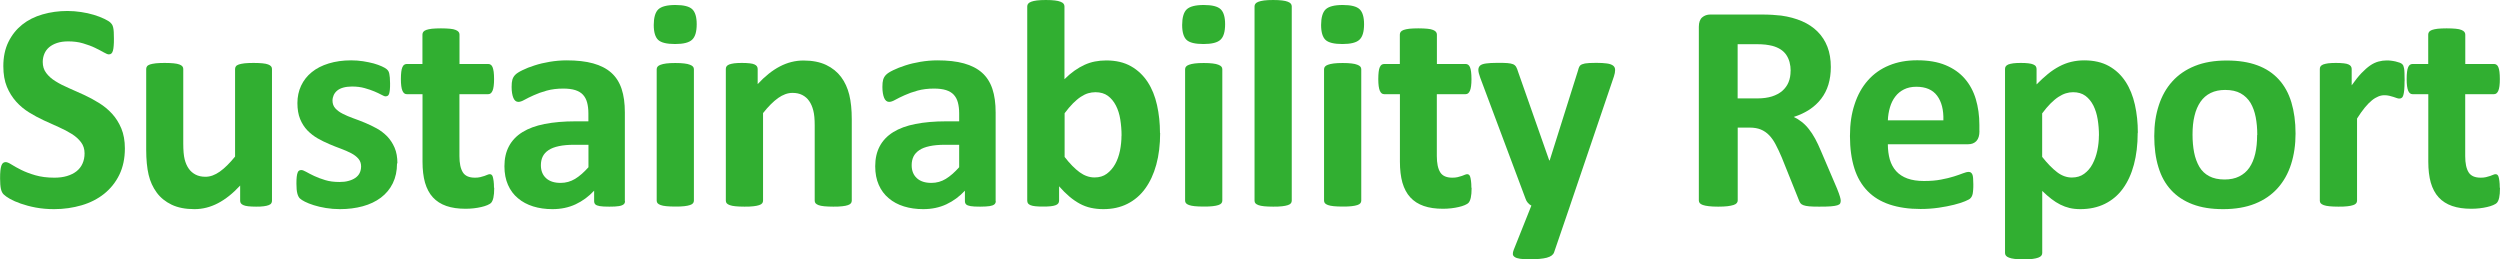 <?xml version="1.0" encoding="UTF-8"?>
<svg id="_レイヤー_2" data-name="レイヤー 2" xmlns="http://www.w3.org/2000/svg" viewBox="0 0 330.52 34.29">
  <defs>
    <style>
      .cls-1 {
        fill: #31af31;
        stroke-width: 0px;
      }
    </style>
  </defs>
  <g id="_レイヤー_1-2" data-name="レイヤー 1">
    <g>
      <path class="cls-1" d="m16.51,19.62c0,1.33-.25,2.5-.74,3.5s-1.17,1.84-2.01,2.51-1.84,1.18-2.97,1.51-2.34.51-3.63.51c-.87,0-1.68-.07-2.43-.21s-1.41-.32-1.98-.52-1.05-.41-1.44-.63c-.38-.22-.66-.42-.83-.59-.17-.17-.29-.41-.36-.73s-.11-.78-.11-1.38c0-.4.01-.74.04-1.02.03-.27.07-.5.13-.67.06-.17.14-.29.23-.36.1-.07.21-.11.34-.11.18,0,.44.11.77.32.33.21.76.45,1.28.71s1.14.5,1.87.71,1.56.32,2.51.32c.62,0,1.19-.07,1.68-.22.5-.15.92-.36,1.26-.63.34-.27.61-.61.79-1.02.18-.4.27-.85.27-1.35,0-.57-.16-1.06-.47-1.47-.31-.41-.72-.78-1.22-1.09s-1.07-.62-1.71-.9-1.3-.58-1.97-.89-1.34-.67-1.97-1.06-1.21-.87-1.71-1.43-.91-1.21-1.22-1.96-.47-1.66-.47-2.72c0-1.21.22-2.28.67-3.2.45-.92,1.06-1.68,1.82-2.29.76-.61,1.66-1.06,2.7-1.36,1.04-.3,2.13-.45,3.29-.45.6,0,1.2.05,1.8.14s1.16.21,1.68.37.98.33,1.39.53.67.36.8.49c.13.13.22.24.26.33.05.09.08.21.12.36.03.15.06.34.07.57.01.23.02.51.02.85,0,.38,0,.7-.03.96-.02.26-.05.48-.1.65-.05.17-.11.29-.2.37s-.2.12-.34.12-.37-.09-.68-.27c-.31-.18-.7-.38-1.15-.6s-.98-.41-1.58-.59-1.26-.26-1.97-.26c-.56,0-1.05.07-1.47.21s-.77.33-1.05.57c-.28.24-.49.53-.63.87s-.21.7-.21,1.07c0,.56.15,1.05.46,1.46.31.41.72.78,1.23,1.09.51.32,1.1.62,1.75.9.65.28,1.32.58,1.99.89.68.31,1.34.67,1.99,1.07.65.4,1.23.87,1.74,1.43.51.55.92,1.21,1.23,1.95.31.75.47,1.63.47,2.65Z"/>
      <path class="cls-1" d="m35.96,26.54c0,.13-.03.24-.1.34-.06.1-.18.18-.34.24-.16.07-.38.11-.65.15s-.6.05-1.01.05c-.43,0-.78-.02-1.05-.05s-.48-.08-.63-.15c-.16-.07-.27-.15-.33-.24-.07-.1-.1-.21-.1-.34v-2.01c-.96,1.04-1.94,1.82-2.94,2.34-1,.52-2.03.78-3.1.78-1.2,0-2.21-.2-3.02-.59-.81-.39-1.47-.92-1.97-1.6-.5-.68-.86-1.46-1.07-2.35s-.32-2-.32-3.33v-10.67c0-.13.04-.24.11-.34.07-.1.2-.18.39-.25.19-.06.44-.11.76-.15.32-.03.71-.05,1.18-.05s.88.02,1.19.05c.31.03.56.08.75.15.19.07.32.15.4.25s.12.21.12.34v9.85c0,.91.06,1.61.18,2.09s.3.9.54,1.24c.24.35.55.61.92.8s.8.28,1.3.28c.63,0,1.25-.23,1.89-.68s1.31-1.12,2.02-1.99v-11.59c0-.13.04-.24.11-.34.07-.1.2-.18.39-.25.19-.06.44-.11.75-.15.31-.03.71-.05,1.19-.05s.88.02,1.19.05c.31.03.56.08.74.15.18.07.31.15.39.25s.12.21.12.34v17.43Z"/>
      <path class="cls-1" d="m52.49,21.61c0,.99-.19,1.86-.56,2.62-.37.76-.9,1.39-1.57,1.9-.68.51-1.48.89-2.4,1.14-.92.25-1.93.38-3.01.38-.65,0-1.27-.05-1.87-.15s-1.12-.22-1.59-.37c-.47-.15-.86-.3-1.17-.46-.31-.16-.54-.3-.68-.44-.14-.14-.25-.35-.33-.65s-.12-.73-.12-1.3c0-.38.01-.68.04-.91.03-.23.06-.41.12-.55.05-.14.12-.23.2-.27s.18-.07.29-.07c.14,0,.35.08.64.24.28.16.63.34,1.05.54.42.2.9.38,1.46.55.55.17,1.18.25,1.89.25.44,0,.84-.04,1.18-.14.35-.09.65-.22.9-.39.25-.17.45-.38.58-.64.13-.26.2-.56.2-.9,0-.39-.12-.73-.36-1.01-.24-.28-.56-.52-.96-.73-.4-.21-.85-.4-1.35-.59s-1.02-.38-1.54-.61c-.53-.22-1.04-.48-1.54-.76-.5-.29-.95-.64-1.35-1.05-.4-.42-.72-.92-.96-1.5-.24-.59-.36-1.29-.36-2.11s.16-1.6.49-2.3.79-1.29,1.41-1.79c.61-.5,1.36-.88,2.24-1.15.88-.27,1.87-.41,2.96-.41.55,0,1.08.04,1.59.12s.98.18,1.4.29c.42.12.77.25,1.06.38s.49.25.62.35c.12.1.21.2.26.29.05.1.09.21.12.35.03.14.05.31.07.51.02.2.03.45.03.75,0,.35,0,.64-.03.86s-.05.4-.1.53c-.05.13-.11.22-.19.26-.08.04-.17.07-.27.07-.12,0-.3-.07-.55-.21-.25-.14-.56-.28-.93-.44s-.8-.3-1.29-.44c-.49-.14-1.05-.21-1.67-.21-.44,0-.83.05-1.15.14-.33.09-.59.22-.8.39-.21.17-.36.37-.47.6-.1.23-.16.47-.16.73,0,.4.12.74.37,1.02.25.27.57.52.98.72.4.21.86.4,1.38.59s1.04.38,1.56.6c.53.22,1.05.47,1.56.75s.97.64,1.38,1.05c.4.42.73.92.98,1.5.25.58.37,1.27.37,2.06Z"/>
      <path class="cls-1" d="m65.34,24.82c0,.57-.04,1.01-.11,1.32-.07.31-.17.52-.28.65s-.29.23-.52.33-.5.18-.8.25-.64.13-1,.17-.72.06-1.08.06c-.98,0-1.82-.12-2.54-.37-.72-.25-1.31-.63-1.78-1.14-.47-.51-.81-1.16-1.04-1.94-.22-.78-.33-1.71-.33-2.77v-8.93h-2.09c-.25,0-.44-.15-.57-.46-.13-.31-.2-.82-.2-1.53,0-.38.02-.7.05-.96.03-.26.08-.47.15-.62.06-.15.15-.26.24-.32.1-.06.21-.1.34-.1h2.07v-3.89c0-.13.04-.25.11-.35.07-.1.2-.19.39-.26.19-.07.44-.12.76-.16.32-.03.71-.05,1.18-.05s.88.02,1.2.05c.32.03.57.08.75.16.18.07.31.16.39.26.08.1.12.22.12.35v3.89h3.79c.13,0,.24.03.34.1.1.07.18.17.24.32.06.15.11.35.15.62.03.26.05.58.05.96,0,.72-.07,1.23-.2,1.53-.13.31-.32.46-.57.46h-3.81v8.19c0,.95.15,1.66.45,2.14.3.48.83.71,1.6.71.26,0,.5-.02.7-.07s.39-.1.56-.16c.16-.06.3-.11.41-.16s.21-.07.3-.07c.08,0,.15.02.22.07.07.05.13.14.17.27s.07.32.11.56c.03.23.05.53.05.9Z"/>
      <path class="cls-1" d="m82.63,26.6c0,.18-.06.33-.2.43s-.34.18-.62.22c-.28.05-.69.07-1.24.07-.59,0-1.01-.02-1.28-.07-.27-.05-.46-.12-.57-.22s-.17-.25-.17-.43v-1.39c-.72.77-1.53,1.37-2.45,1.8s-1.94.64-3.06.64c-.93,0-1.78-.12-2.55-.36s-1.45-.6-2.01-1.08c-.57-.47-1.01-1.06-1.32-1.77-.31-.7-.47-1.52-.47-2.46,0-1.02.2-1.9.6-2.65s.99-1.37,1.78-1.86c.79-.49,1.77-.85,2.94-1.08,1.17-.23,2.53-.35,4.08-.35h1.7v-1.05c0-.55-.06-1.03-.17-1.44-.11-.41-.29-.75-.55-1.03-.25-.27-.59-.47-1.02-.61-.42-.13-.95-.2-1.57-.2-.82,0-1.55.09-2.2.27-.65.18-1.21.38-1.71.61s-.91.42-1.24.61-.6.27-.81.27c-.14,0-.27-.05-.38-.14-.11-.09-.2-.22-.27-.39-.07-.17-.13-.38-.17-.63-.04-.25-.06-.52-.06-.82,0-.4.03-.72.1-.96.07-.23.19-.45.37-.63.18-.19.5-.4.96-.62.46-.23.99-.44,1.6-.63.61-.2,1.28-.36,2-.48.72-.12,1.47-.19,2.24-.19,1.37,0,2.54.13,3.51.4.97.27,1.77.68,2.39,1.23s1.08,1.27,1.37,2.14c.29.87.43,1.91.43,3.11v11.72Zm-4.83-7.46h-1.88c-.79,0-1.47.06-2.03.18-.56.12-1.02.29-1.37.53-.35.23-.61.52-.77.85-.16.33-.24.71-.24,1.14,0,.73.23,1.3.69,1.72s1.1.62,1.92.62c.69,0,1.33-.18,1.91-.53s1.17-.87,1.77-1.54v-2.97Z"/>
      <path class="cls-1" d="m92.11,3.2c0,.99-.2,1.67-.61,2.05-.4.38-1.15.57-2.25.57s-1.85-.18-2.24-.55c-.38-.36-.58-1.02-.58-1.97s.2-1.68.6-2.06c.4-.38,1.15-.58,2.26-.58s1.84.19,2.23.56c.39.37.59,1.03.59,1.98Zm-.37,23.33c0,.13-.04.24-.12.34s-.21.18-.4.24c-.19.07-.44.11-.75.15s-.71.05-1.19.05-.88-.02-1.19-.05-.56-.08-.75-.15c-.19-.07-.32-.15-.4-.24s-.12-.21-.12-.34V9.15c0-.13.04-.24.12-.34s.21-.18.4-.25c.19-.07.44-.13.75-.17s.71-.06,1.19-.06.88.02,1.19.06.56.09.75.17c.19.07.32.16.4.25s.12.21.12.34v17.39Z"/>
      <path class="cls-1" d="m112.61,26.54c0,.13-.04.24-.12.34s-.21.18-.39.24c-.18.07-.43.11-.75.15s-.71.05-1.18.05-.88-.02-1.2-.05-.57-.08-.75-.15c-.18-.07-.31-.15-.39-.24s-.12-.21-.12-.34v-9.95c0-.85-.06-1.51-.19-1.99-.12-.48-.3-.9-.54-1.24-.23-.34-.54-.61-.91-.8-.37-.19-.8-.28-1.3-.28-.63,0-1.26.23-1.9.68-.64.46-1.3,1.12-1.99,1.99v11.59c0,.13-.04.24-.12.34s-.21.18-.4.24c-.19.07-.44.11-.75.15s-.71.05-1.19.05-.88-.02-1.19-.05-.56-.08-.75-.15c-.19-.07-.32-.15-.4-.24s-.12-.21-.12-.34V9.11c0-.13.03-.24.1-.34s.18-.18.35-.25c.17-.06.39-.11.66-.15.27-.03.6-.05,1.01-.05s.76.02,1.04.05c.27.03.49.08.63.15.15.07.26.15.32.25s.1.21.1.34v2.01c.96-1.04,1.94-1.82,2.94-2.34,1-.52,2.04-.78,3.12-.78,1.18,0,2.18.2,3,.59.81.39,1.47.92,1.97,1.59.5.67.86,1.46,1.08,2.35.22.9.33,1.98.33,3.24v10.77Z"/>
      <path class="cls-1" d="m131.65,26.6c0,.18-.07.33-.2.43-.13.1-.34.18-.62.22s-.69.07-1.24.07c-.59,0-1.01-.02-1.28-.07s-.46-.12-.57-.22c-.11-.1-.17-.25-.17-.43v-1.39c-.72.77-1.53,1.37-2.45,1.8-.92.43-1.94.64-3.06.64-.92,0-1.78-.12-2.55-.36-.78-.24-1.45-.6-2.01-1.08-.57-.47-1.01-1.06-1.32-1.77-.31-.7-.47-1.52-.47-2.46,0-1.02.2-1.9.6-2.65s.99-1.37,1.78-1.86,1.77-.85,2.94-1.08c1.17-.23,2.53-.35,4.08-.35h1.7v-1.05c0-.55-.06-1.03-.17-1.44s-.29-.75-.55-1.03c-.25-.27-.59-.47-1.02-.61-.42-.13-.95-.2-1.57-.2-.82,0-1.55.09-2.2.27-.65.18-1.21.38-1.71.61s-.91.42-1.24.61-.6.27-.81.27c-.14,0-.27-.05-.38-.14-.11-.09-.2-.22-.27-.39-.07-.17-.13-.38-.17-.63-.04-.25-.06-.52-.06-.82,0-.4.03-.72.1-.96.07-.23.19-.45.37-.63.18-.19.5-.4.96-.62s.99-.44,1.6-.63c.61-.2,1.28-.36,2-.48.72-.12,1.47-.19,2.24-.19,1.37,0,2.54.13,3.51.4.97.27,1.77.68,2.39,1.23s1.08,1.27,1.37,2.14c.29.87.43,1.91.43,3.11v11.72Zm-4.83-7.46h-1.88c-.79,0-1.47.06-2.03.18-.56.12-1.02.29-1.37.53s-.61.52-.77.85c-.16.33-.24.71-.24,1.14,0,.73.23,1.3.69,1.72.46.42,1.1.62,1.92.62.69,0,1.33-.18,1.9-.53.58-.35,1.17-.87,1.77-1.54v-2.97Z"/>
      <path class="cls-1" d="m153.38,17.59c0,1.55-.17,2.94-.51,4.18-.34,1.24-.83,2.29-1.47,3.17s-1.42,1.54-2.35,2.01-1.99.7-3.18.7c-.59,0-1.13-.06-1.64-.17-.51-.11-.99-.29-1.46-.54-.46-.25-.92-.56-1.37-.94-.45-.38-.91-.83-1.38-1.37v1.9c0,.14-.04.26-.11.36-.07.1-.19.18-.35.24s-.38.11-.65.14-.61.04-1,.04-.74-.01-1.01-.04c-.27-.03-.48-.07-.65-.14-.16-.07-.28-.15-.34-.24s-.1-.22-.1-.36V.84c0-.13.04-.25.12-.35s.21-.19.4-.26c.19-.07.44-.13.75-.17s.71-.06,1.19-.06.88.02,1.19.06.56.09.75.17c.19.07.32.16.4.26s.12.22.12.35v9.63c.44-.44.89-.82,1.33-1.13.44-.31.89-.57,1.33-.77.44-.2.9-.35,1.37-.44.47-.09.96-.14,1.49-.14,1.29,0,2.38.26,3.28.77.9.51,1.63,1.21,2.2,2.08.57.87.98,1.89,1.24,3.06s.39,2.39.39,3.68Zm-5.1.35c0-.74-.06-1.46-.17-2.15-.11-.69-.3-1.3-.58-1.84s-.63-.96-1.06-1.28c-.44-.32-.99-.48-1.65-.48-.33,0-.64.05-.96.14-.31.09-.63.25-.97.47s-.67.51-1.03.86c-.35.35-.72.79-1.11,1.31v5.78c.69.89,1.35,1.56,1.98,2.02.63.46,1.29.69,1.98.69.64,0,1.18-.16,1.62-.49.44-.33.81-.75,1.1-1.27.29-.52.5-1.11.64-1.78.13-.66.2-1.33.2-1.99Z"/>
      <path class="cls-1" d="m161.97,3.2c0,.99-.2,1.67-.61,2.05-.4.38-1.15.57-2.25.57s-1.85-.18-2.24-.55c-.38-.36-.58-1.02-.58-1.97s.2-1.68.6-2.06c.4-.38,1.15-.58,2.26-.58s1.84.19,2.23.56c.39.37.59,1.03.59,1.98Zm-.37,23.33c0,.13-.04.24-.12.34s-.21.18-.4.24c-.19.07-.44.11-.75.15s-.71.05-1.19.05-.88-.02-1.19-.05-.56-.08-.75-.15c-.19-.07-.32-.15-.4-.24s-.12-.21-.12-.34V9.15c0-.13.04-.24.12-.34s.21-.18.4-.25c.19-.07.44-.13.75-.17s.71-.06,1.19-.06.88.02,1.19.06.56.09.75.17c.19.07.32.16.4.25s.12.21.12.34v17.39Z"/>
      <path class="cls-1" d="m170.78,26.54c0,.13-.04.24-.12.34s-.21.18-.4.24c-.19.07-.44.11-.75.15s-.71.05-1.19.05-.88-.02-1.19-.05-.56-.08-.75-.15c-.19-.07-.32-.15-.4-.24s-.12-.21-.12-.34V.84c0-.13.04-.25.12-.35s.21-.19.4-.26c.19-.07.44-.13.75-.17s.71-.06,1.19-.06.88.02,1.19.06.56.09.75.17c.19.07.32.16.4.26s.12.22.12.35v25.7Z"/>
      <path class="cls-1" d="m180.34,3.2c0,.99-.2,1.67-.61,2.05-.4.38-1.15.57-2.25.57s-1.85-.18-2.24-.55c-.38-.36-.58-1.02-.58-1.97s.2-1.68.6-2.06c.4-.38,1.15-.58,2.26-.58s1.84.19,2.23.56c.39.37.59,1.03.59,1.98Zm-.37,23.33c0,.13-.04.24-.12.34s-.21.18-.4.24c-.19.07-.44.11-.75.15s-.71.05-1.19.05-.88-.02-1.19-.05-.56-.08-.75-.15c-.19-.07-.32-.15-.4-.24s-.12-.21-.12-.34V9.15c0-.13.04-.24.12-.34s.21-.18.4-.25c.19-.07.44-.13.75-.17s.71-.06,1.19-.06.88.02,1.19.06.56.09.75.17c.19.07.32.16.4.25s.12.21.12.34v17.39Z"/>
      <path class="cls-1" d="m194.56,24.82c0,.57-.04,1.01-.11,1.32-.07.31-.17.52-.28.65s-.29.23-.52.33-.5.18-.8.25c-.31.07-.64.13-1,.17s-.72.06-1.08.06c-.98,0-1.82-.12-2.54-.37s-1.31-.63-1.78-1.14c-.47-.51-.81-1.16-1.04-1.94-.22-.78-.33-1.71-.33-2.77v-8.93h-2.09c-.25,0-.44-.15-.57-.46-.13-.31-.2-.82-.2-1.53,0-.38.02-.7.05-.96s.08-.47.15-.62c.07-.15.15-.26.24-.32.1-.06.21-.1.34-.1h2.07v-3.89c0-.13.04-.25.11-.35.07-.1.2-.19.39-.26.19-.07.44-.12.76-.16.32-.03.71-.05,1.18-.05s.88.02,1.2.05c.32.03.57.08.75.16.18.07.31.16.39.26.08.1.12.22.12.35v3.89h3.79c.13,0,.24.03.34.1.1.07.18.17.24.32.07.15.11.35.15.62.03.26.05.58.05.96,0,.72-.07,1.23-.2,1.53-.13.31-.32.46-.57.46h-3.81v8.19c0,.95.15,1.66.45,2.14s.83.71,1.6.71c.26,0,.5-.02.7-.07.21-.05.39-.1.56-.16s.3-.11.41-.16.21-.07.3-.07c.08,0,.15.02.22.07.07.05.13.14.17.27s.08.32.11.56c.03.23.05.53.05.9Z"/>
      <path class="cls-1" d="m207.57,27.2l-2.11,6.17c-.12.33-.44.56-.96.7-.52.14-1.28.21-2.29.21-.52,0-.94-.02-1.25-.07-.31-.05-.55-.12-.7-.23-.16-.1-.24-.23-.25-.39-.01-.16.03-.34.12-.57l2.33-5.84c-.17-.08-.32-.2-.46-.36s-.24-.33-.3-.52l-6-16.02c-.17-.46-.25-.8-.25-1.04s.08-.43.23-.57c.16-.14.42-.23.79-.28.37-.05.86-.08,1.48-.08.56,0,1,0,1.33.03s.58.07.76.15c.18.08.32.2.41.36.09.16.18.39.27.69l4.1,11.67h.06l3.75-11.9c.08-.34.18-.56.3-.67.12-.11.33-.19.62-.25.29-.05.79-.08,1.5-.08.56,0,1.03.03,1.4.08.37.05.64.15.82.29.18.14.26.33.26.58s-.05.52-.16.85l-5.8,17.08Z"/>
      <path class="cls-1" d="m243.36,26.54c0,.14-.03.26-.08.36s-.18.18-.37.24-.48.11-.86.14-.89.04-1.54.04c-.55,0-.98-.01-1.31-.04-.33-.03-.58-.08-.77-.15-.19-.07-.32-.16-.4-.27s-.14-.24-.2-.4l-2.27-5.65c-.27-.64-.54-1.21-.8-1.7-.26-.5-.55-.91-.87-1.24s-.69-.58-1.1-.75c-.42-.17-.9-.25-1.45-.25h-1.6v9.63c0,.13-.04.25-.13.35s-.22.19-.42.25-.46.12-.78.16c-.33.04-.74.06-1.25.06s-.91-.02-1.24-.06-.6-.09-.79-.16-.33-.15-.41-.25c-.08-.1-.12-.22-.12-.35V3.54c0-.57.15-.99.44-1.24.29-.25.65-.38,1.08-.38h6.55c.66,0,1.21.01,1.64.04.43.03.82.06,1.17.1,1.02.14,1.93.39,2.75.74.81.35,1.5.81,2.07,1.38.57.57,1,1.24,1.3,2.01.3.78.45,1.67.45,2.67,0,.85-.11,1.62-.32,2.32s-.53,1.32-.95,1.87c-.42.55-.93,1.02-1.54,1.43-.61.4-1.31.73-2.09.98.38.18.73.4,1.06.66.33.26.65.58.94.95s.57.79.83,1.27c.26.48.51,1.01.76,1.61l2.13,4.98c.2.5.33.86.39,1.08.07.23.1.41.1.54Zm-6.62-17.16c0-.83-.19-1.54-.57-2.11s-1-.98-1.86-1.21c-.26-.06-.56-.12-.89-.16s-.79-.06-1.38-.06h-2.31v7.17h2.62c.73,0,1.37-.09,1.92-.26.55-.18,1-.42,1.37-.74.36-.32.64-.7.82-1.14.18-.44.27-.94.27-1.49Z"/>
      <path class="cls-1" d="m261.7,17.31c0,.6-.13,1.04-.4,1.33-.27.29-.63.43-1.1.43h-10.61c0,.74.09,1.42.26,2.02.18.61.46,1.12.84,1.54.38.42.88.75,1.49.97.61.22,1.33.33,2.18.33s1.62-.06,2.27-.19c.65-.12,1.21-.26,1.69-.41.48-.15.87-.29,1.18-.41.31-.12.57-.19.76-.19.12,0,.21.02.29.07s.14.13.2.24.09.28.11.5.03.49.03.81c0,.29,0,.53-.02.73s-.03.38-.06.52c-.03.14-.07.26-.12.36s-.12.19-.21.28c-.08.09-.32.21-.69.37-.38.16-.86.31-1.45.46-.59.15-1.26.28-2.01.39-.76.11-1.56.17-2.42.17-1.55,0-2.91-.2-4.08-.59s-2.14-.98-2.92-1.78-1.37-1.8-1.75-3.01c-.38-1.21-.58-2.63-.58-4.26s.2-2.95.61-4.19c.4-1.24.99-2.3,1.76-3.17s1.7-1.53,2.8-1.98c1.1-.46,2.34-.68,3.72-.68,1.46,0,2.71.21,3.74.64,1.04.43,1.89,1.03,2.55,1.79.66.76,1.15,1.67,1.46,2.71s.47,2.18.47,3.4v.78Zm-4.77-1.41c.04-1.38-.24-2.46-.83-3.25-.59-.79-1.51-1.18-2.75-1.18-.62,0-1.17.12-1.63.35-.46.23-.85.55-1.15.95-.31.4-.54.87-.7,1.41-.16.54-.26,1.12-.28,1.73h7.35Z"/>
      <path class="cls-1" d="m282.62,17.57c0,1.55-.17,2.95-.5,4.19s-.82,2.3-1.46,3.18-1.43,1.54-2.38,2.01-2.04.7-3.26.7c-.51,0-.97-.05-1.4-.15-.42-.1-.83-.25-1.23-.45s-.79-.45-1.18-.75c-.39-.3-.79-.65-1.21-1.06v8.21c0,.13-.04.25-.12.35s-.21.19-.4.26c-.19.07-.44.13-.75.17s-.71.06-1.19.06-.88-.02-1.19-.06-.56-.09-.75-.17c-.19-.07-.32-.16-.4-.26s-.12-.22-.12-.35V9.11c0-.13.03-.24.1-.34s.18-.18.34-.25c.16-.06.38-.11.65-.15.27-.03.6-.05,1.01-.05s.72.02.99.05c.27.03.48.08.64.15.16.07.28.15.34.25s.1.21.1.34v2.05c.51-.52,1.01-.98,1.5-1.38s.99-.73,1.5-1c.51-.27,1.03-.47,1.57-.6.54-.13,1.12-.2,1.73-.2,1.28,0,2.36.25,3.26.75.9.5,1.63,1.19,2.2,2.06.57.87.98,1.89,1.24,3.05.26,1.16.39,2.4.39,3.71Zm-5.12.35c0-.74-.06-1.46-.17-2.14-.11-.68-.3-1.29-.57-1.83-.27-.53-.62-.96-1.05-1.28-.44-.32-.98-.48-1.63-.48-.33,0-.65.05-.97.15s-.64.26-.98.48-.67.51-1.03.86c-.35.35-.72.79-1.11,1.31v5.75c.69.87,1.35,1.55,1.97,2.02.62.48,1.28.71,1.95.71.64,0,1.18-.16,1.63-.49.45-.33.82-.75,1.1-1.28s.5-1.12.64-1.79c.14-.66.21-1.33.21-1.99Z"/>
      <path class="cls-1" d="m303.49,17.65c0,1.49-.2,2.84-.59,4.06s-.98,2.28-1.78,3.17-1.79,1.57-2.99,2.05c-1.2.48-2.6.72-4.2.72s-2.9-.21-4.04-.64-2.1-1.06-2.85-1.88c-.76-.82-1.32-1.83-1.68-3.03-.37-1.2-.55-2.57-.55-4.1s.2-2.84.6-4.07c.4-1.23.99-2.29,1.79-3.17.79-.88,1.79-1.56,2.98-2.04,1.19-.48,2.59-.72,4.19-.72s2.92.21,4.06.63c1.15.42,2.09,1.05,2.84,1.87.75.82,1.31,1.83,1.67,3.03.36,1.2.55,2.57.55,4.12Zm-5.06.2c0-.86-.07-1.65-.21-2.37s-.37-1.35-.69-1.89c-.33-.53-.76-.95-1.3-1.25-.54-.3-1.22-.45-2.04-.45-.73,0-1.37.13-1.92.4-.55.27-1,.66-1.35,1.17s-.62,1.13-.79,1.86c-.18.72-.26,1.55-.26,2.47,0,.86.07,1.65.21,2.37.14.72.38,1.35.69,1.89.32.54.75.95,1.3,1.24.55.29,1.22.44,2.03.44.74,0,1.39-.13,1.93-.4.55-.27,1-.65,1.35-1.16.35-.51.61-1.12.78-1.85.17-.72.25-1.55.25-2.47Z"/>
      <path class="cls-1" d="m317.9,10.73c0,.47-.01.85-.04,1.15s-.07.53-.12.7c-.05.17-.12.29-.21.35-.08.07-.19.1-.32.1-.1,0-.22-.02-.35-.07-.13-.05-.28-.09-.44-.15-.16-.05-.34-.1-.54-.15-.2-.05-.41-.07-.64-.07-.27,0-.55.05-.82.17-.27.11-.56.28-.85.52s-.6.55-.92.94c-.32.39-.66.87-1.03,1.45v10.87c0,.13-.04.24-.12.34s-.21.18-.4.24c-.19.07-.44.11-.75.15s-.71.05-1.19.05-.88-.02-1.19-.05-.56-.08-.75-.15c-.19-.07-.32-.15-.4-.24s-.12-.21-.12-.34V9.11c0-.13.03-.24.1-.34s.18-.18.35-.25c.17-.06.39-.11.66-.15.27-.03.6-.05,1.01-.05s.76.02,1.04.05c.27.03.49.08.63.15.15.07.26.15.32.25s.1.21.1.34v2.17c.46-.65.89-1.19,1.29-1.61.4-.42.79-.76,1.15-1.01.36-.25.73-.42,1.09-.52.37-.1.73-.15,1.09-.15.17,0,.35,0,.55.03s.4.05.61.1c.21.05.39.1.55.16s.27.12.34.19c.07.07.12.14.16.22.03.08.06.19.09.32s.05.34.06.62.02.64.02,1.11Z"/>
      <path class="cls-1" d="m330.52,24.82c0,.57-.04,1.01-.11,1.32-.07.31-.17.52-.28.65s-.29.23-.52.33-.5.18-.8.25c-.31.07-.64.13-1,.17s-.72.06-1.08.06c-.98,0-1.82-.12-2.54-.37s-1.31-.63-1.78-1.14c-.47-.51-.81-1.16-1.04-1.94-.22-.78-.33-1.71-.33-2.77v-8.93h-2.09c-.25,0-.44-.15-.57-.46-.13-.31-.2-.82-.2-1.53,0-.38.02-.7.05-.96s.08-.47.15-.62c.07-.15.15-.26.24-.32.1-.06.21-.1.34-.1h2.07v-3.89c0-.13.04-.25.11-.35.07-.1.2-.19.39-.26.19-.07.44-.12.76-.16.32-.03.71-.05,1.18-.05s.88.02,1.2.05c.32.03.57.08.75.16.18.07.31.16.39.26.08.1.12.22.12.35v3.89h3.79c.13,0,.24.03.34.1.1.07.18.17.24.32.07.15.11.35.15.62.03.26.05.58.05.96,0,.72-.07,1.23-.2,1.53-.13.31-.32.46-.57.46h-3.81v8.19c0,.95.15,1.66.45,2.14s.83.71,1.6.71c.26,0,.5-.02.7-.07.21-.05.39-.1.56-.16s.3-.11.41-.16.21-.07.3-.07c.08,0,.15.02.22.07.07.05.13.14.17.27s.08.32.11.56c.03.23.05.53.05.9Z"/>
    </g>
  </g>
</svg>